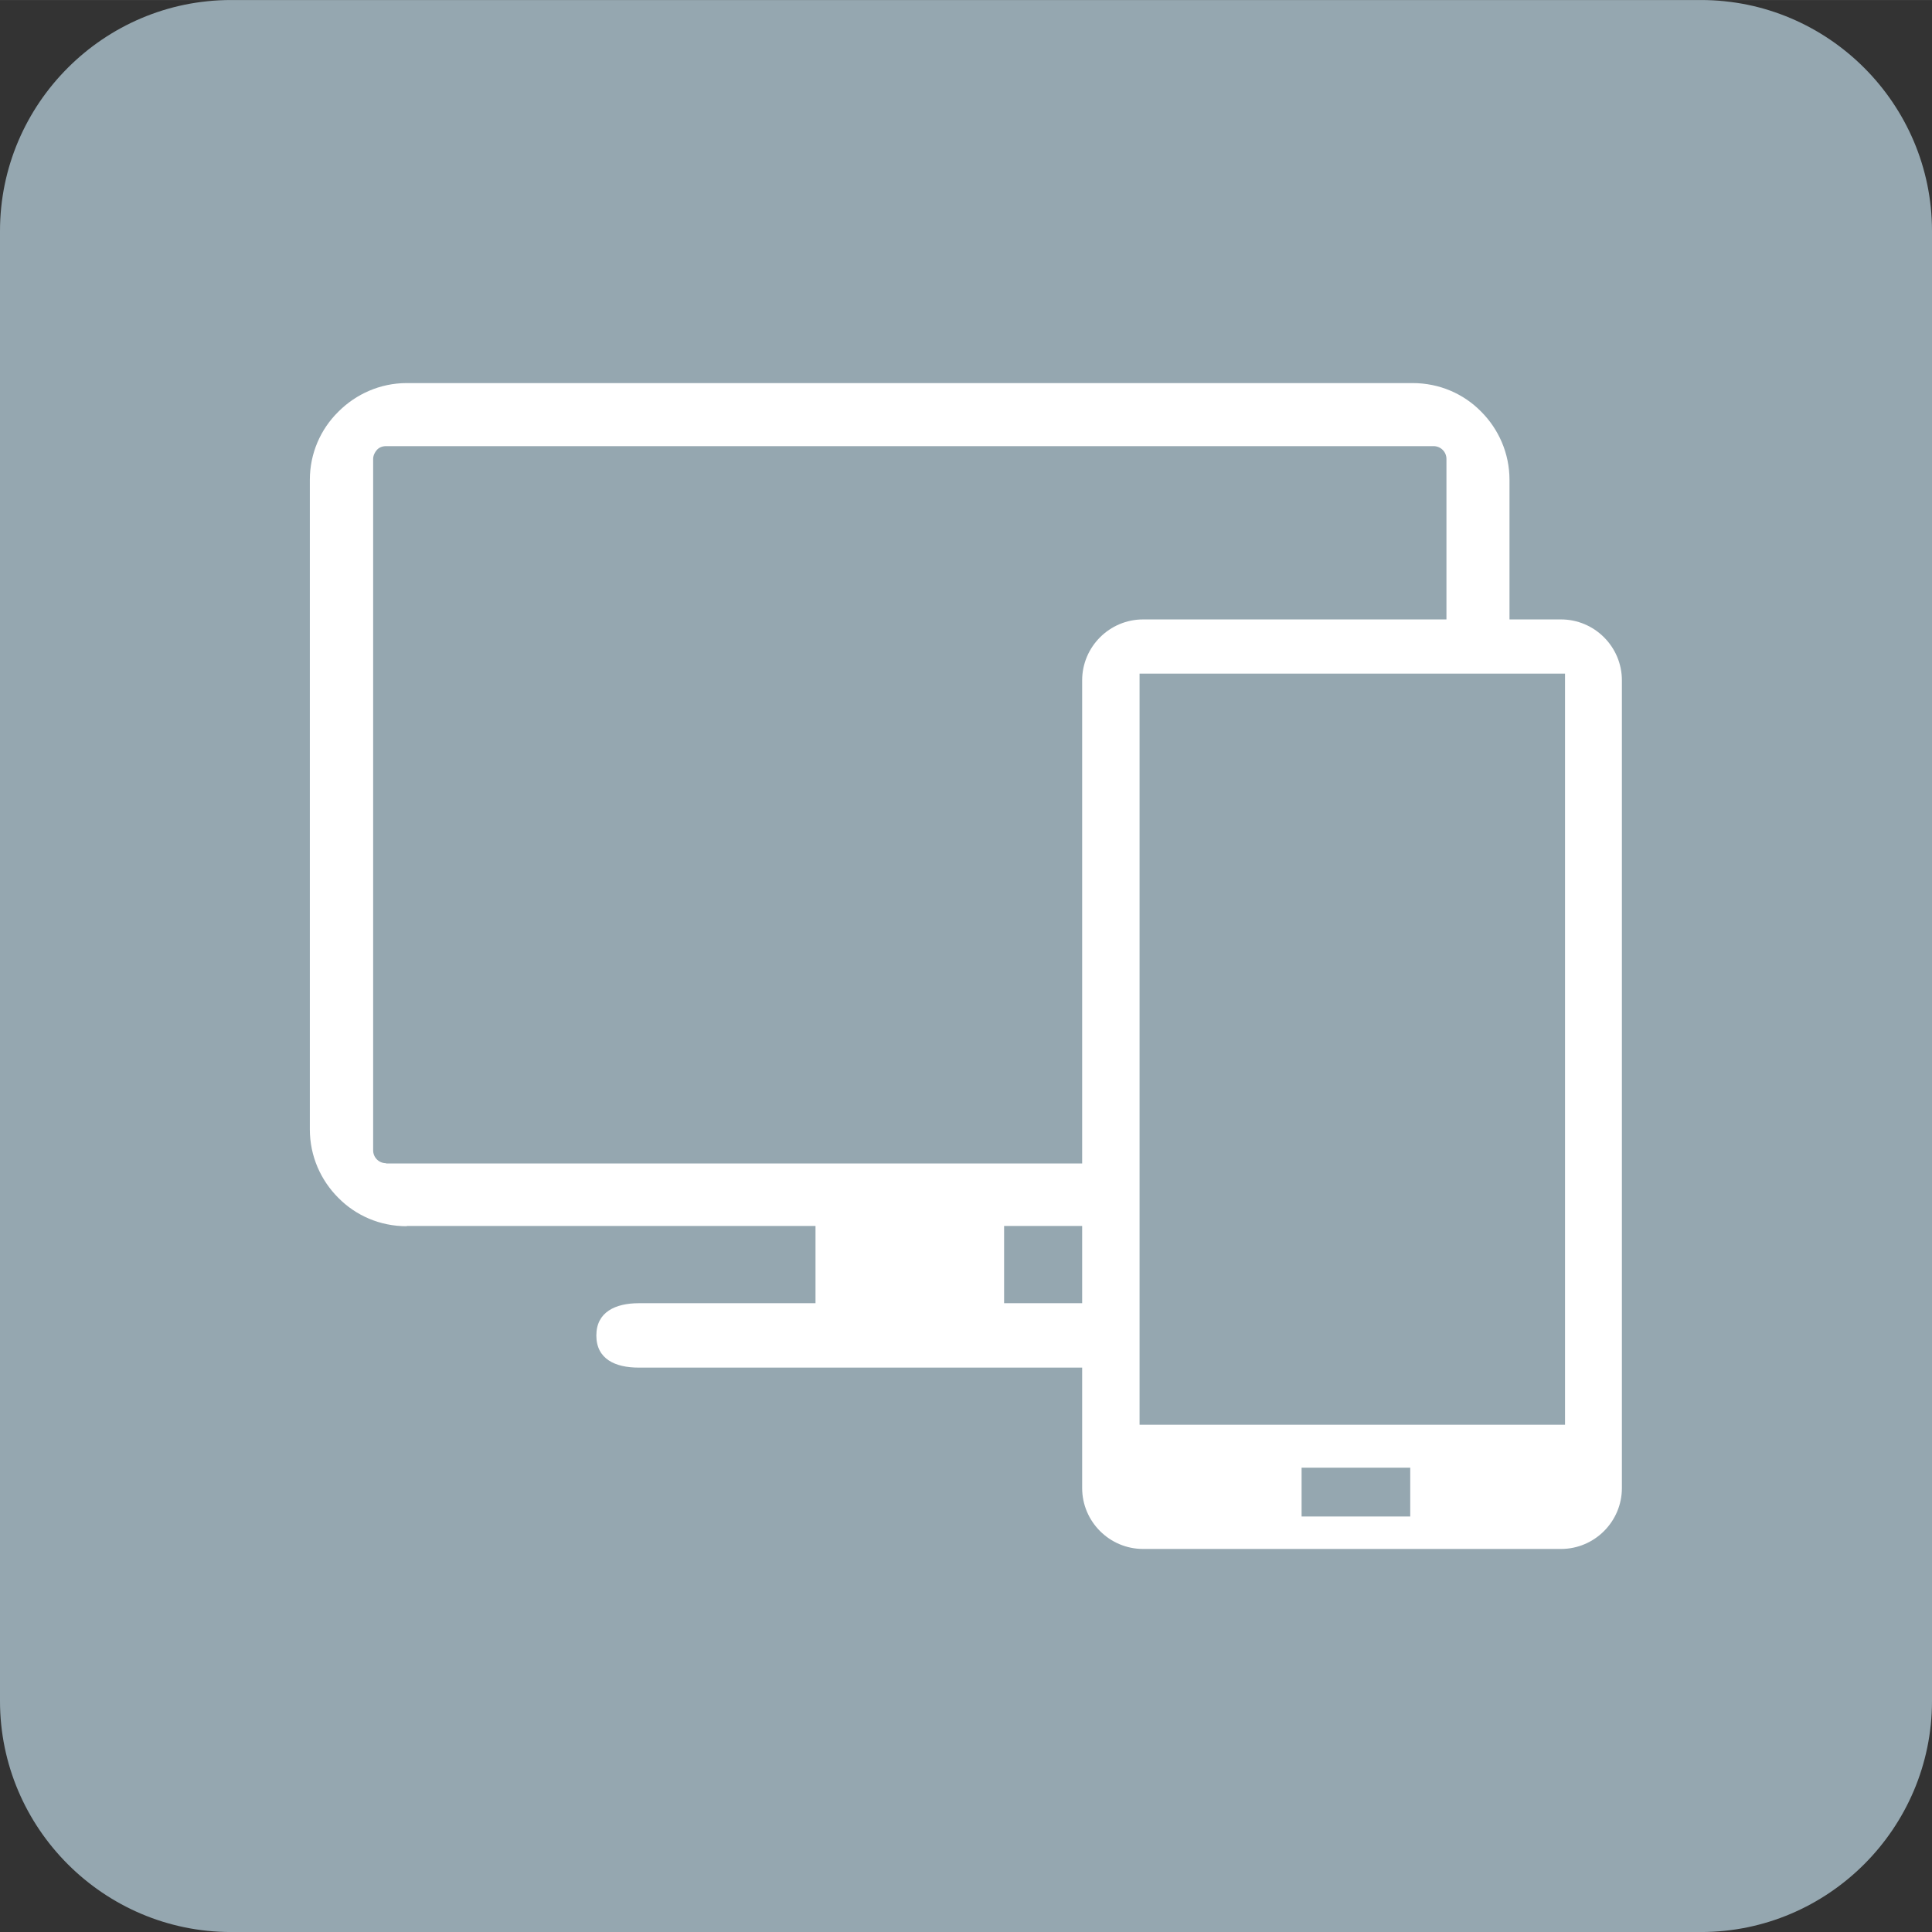 <?xml version="1.0" encoding="UTF-8"?>
<!DOCTYPE svg PUBLIC "-//W3C//DTD SVG 1.1//EN" "http://www.w3.org/Graphics/SVG/1.1/DTD/svg11.dtd">
<!-- Creator: CorelDRAW -->
<svg xmlns="http://www.w3.org/2000/svg" xml:space="preserve" width="35.284mm" height="35.285mm" style="shape-rendering:geometricPrecision; text-rendering:geometricPrecision; image-rendering:optimizeQuality; fill-rule:evenodd; clip-rule:evenodd"
viewBox="0 0 7.202 7.202"
 xmlns:xlink="http://www.w3.org/1999/xlink">
 <rect x="0" y="0" width="7.202" height="7.202" fill="#333333" stroke="none"/>
 <defs>
  <style type="text/css">
   <![CDATA[
    .fil0 {fill:#95A7B0}
    .fil2 {fill:white}
    .fil1 {fill:white;fill-rule:nonzero}
   ]]>
  </style>
 </defs>
 <g id="Layer_x0020_1">
  <g id="_208718672">
   <path id="_208719176" class="fil0" d="M0.861 0l5.48 0c0.474,0 0.861,0.387 0.861,0.861l0 5.48c0,0.474 -0.387,0.861 -0.861,0.861l-5.48 0c-0.474,0 -0.861,-0.387 -0.861,-0.861l0 -5.48c0,-0.474 0.387,-0.861 0.861,-0.861z"/>
   <g>
    <path id="_208719008" class="fil1" d="M5.627 4.21c0,0.1 -0.04,0.19 -0.106,0.255 -0.065,0.065 -0.156,0.106 -0.255,0.106l0 -0.001 -3.75 -4.08211e-005 0 0.001c-0.1,0 -0.19,-0.04 -0.255,-0.106 -0.065,-0.065 -0.106,-0.155 -0.106,-0.255l0 -2.421c0,-0.099 0.04,-0.189 0.106,-0.254l0.001 -0.001c0.065,-0.065 0.155,-0.106 0.254,-0.106l3.75 0c0.1,0 0.19,0.04 0.255,0.106 0.065,0.065 0.106,0.155 0.106,0.255l0 2.421zm-0.249 0.112c0.009,-0.009 0.014,-0.021 0.014,-0.034l0 -2.577c0,-0.013 -0.005,-0.025 -0.014,-0.034 -0.009,-0.009 -0.021,-0.014 -0.034,-0.014l-3.905 0c-0.014,0 -0.026,0.005 -0.034,0.014 -0.008,0.009 -0.014,0.021 -0.014,0.034l0 2.577c0,0.013 0.005,0.025 0.014,0.034 0.009,0.009 0.021,0.014 0.034,0.014l0 0.001 3.905 4.08211e-005 0 -0.001c0.013,0 0.025,-0.005 0.034,-0.014zm-0.755 0.656c0,0.087 -0.071,0.12 -0.158,0.12l-2.084 0c-0.088,0 -0.158,-0.032 -0.158,-0.12l4.08211e-005 -4.08211e-005c0,-0.087 0.071,-0.12 0.158,-0.12l2.084 0c0.087,0 0.158,0.032 0.158,0.12l0 -4.08211e-005zm-1.583 -0.52l0.703 0 0 0.463 -0.703 0 0 -0.463z"/>
    <g>
     <path id="_208718960" class="fil2" d="M6.046 5.547c0,0.125 -0.102,0.227 -0.227,0.227l-1.558 -2.04105e-005c-0.125,0 -0.227,-0.102 -0.227,-0.227l0 -3.011c0,-0.125 0.102,-0.227 0.227,-0.227l1.558 -2.04105e-005c0.125,0 0.227,0.102 0.227,0.227l0 3.01z"/>
     <polygon id="_208718888" class="fil0" points="5.834,5.311 4.248,5.311 4.248,2.511 5.834,2.511 "/>
     <polygon id="_208718792" class="fil0" points="5.257,5.653 4.852,5.653 4.852,5.471 5.257,5.471 "/>
    </g>
   </g>
  </g>
 </g>
</svg>
